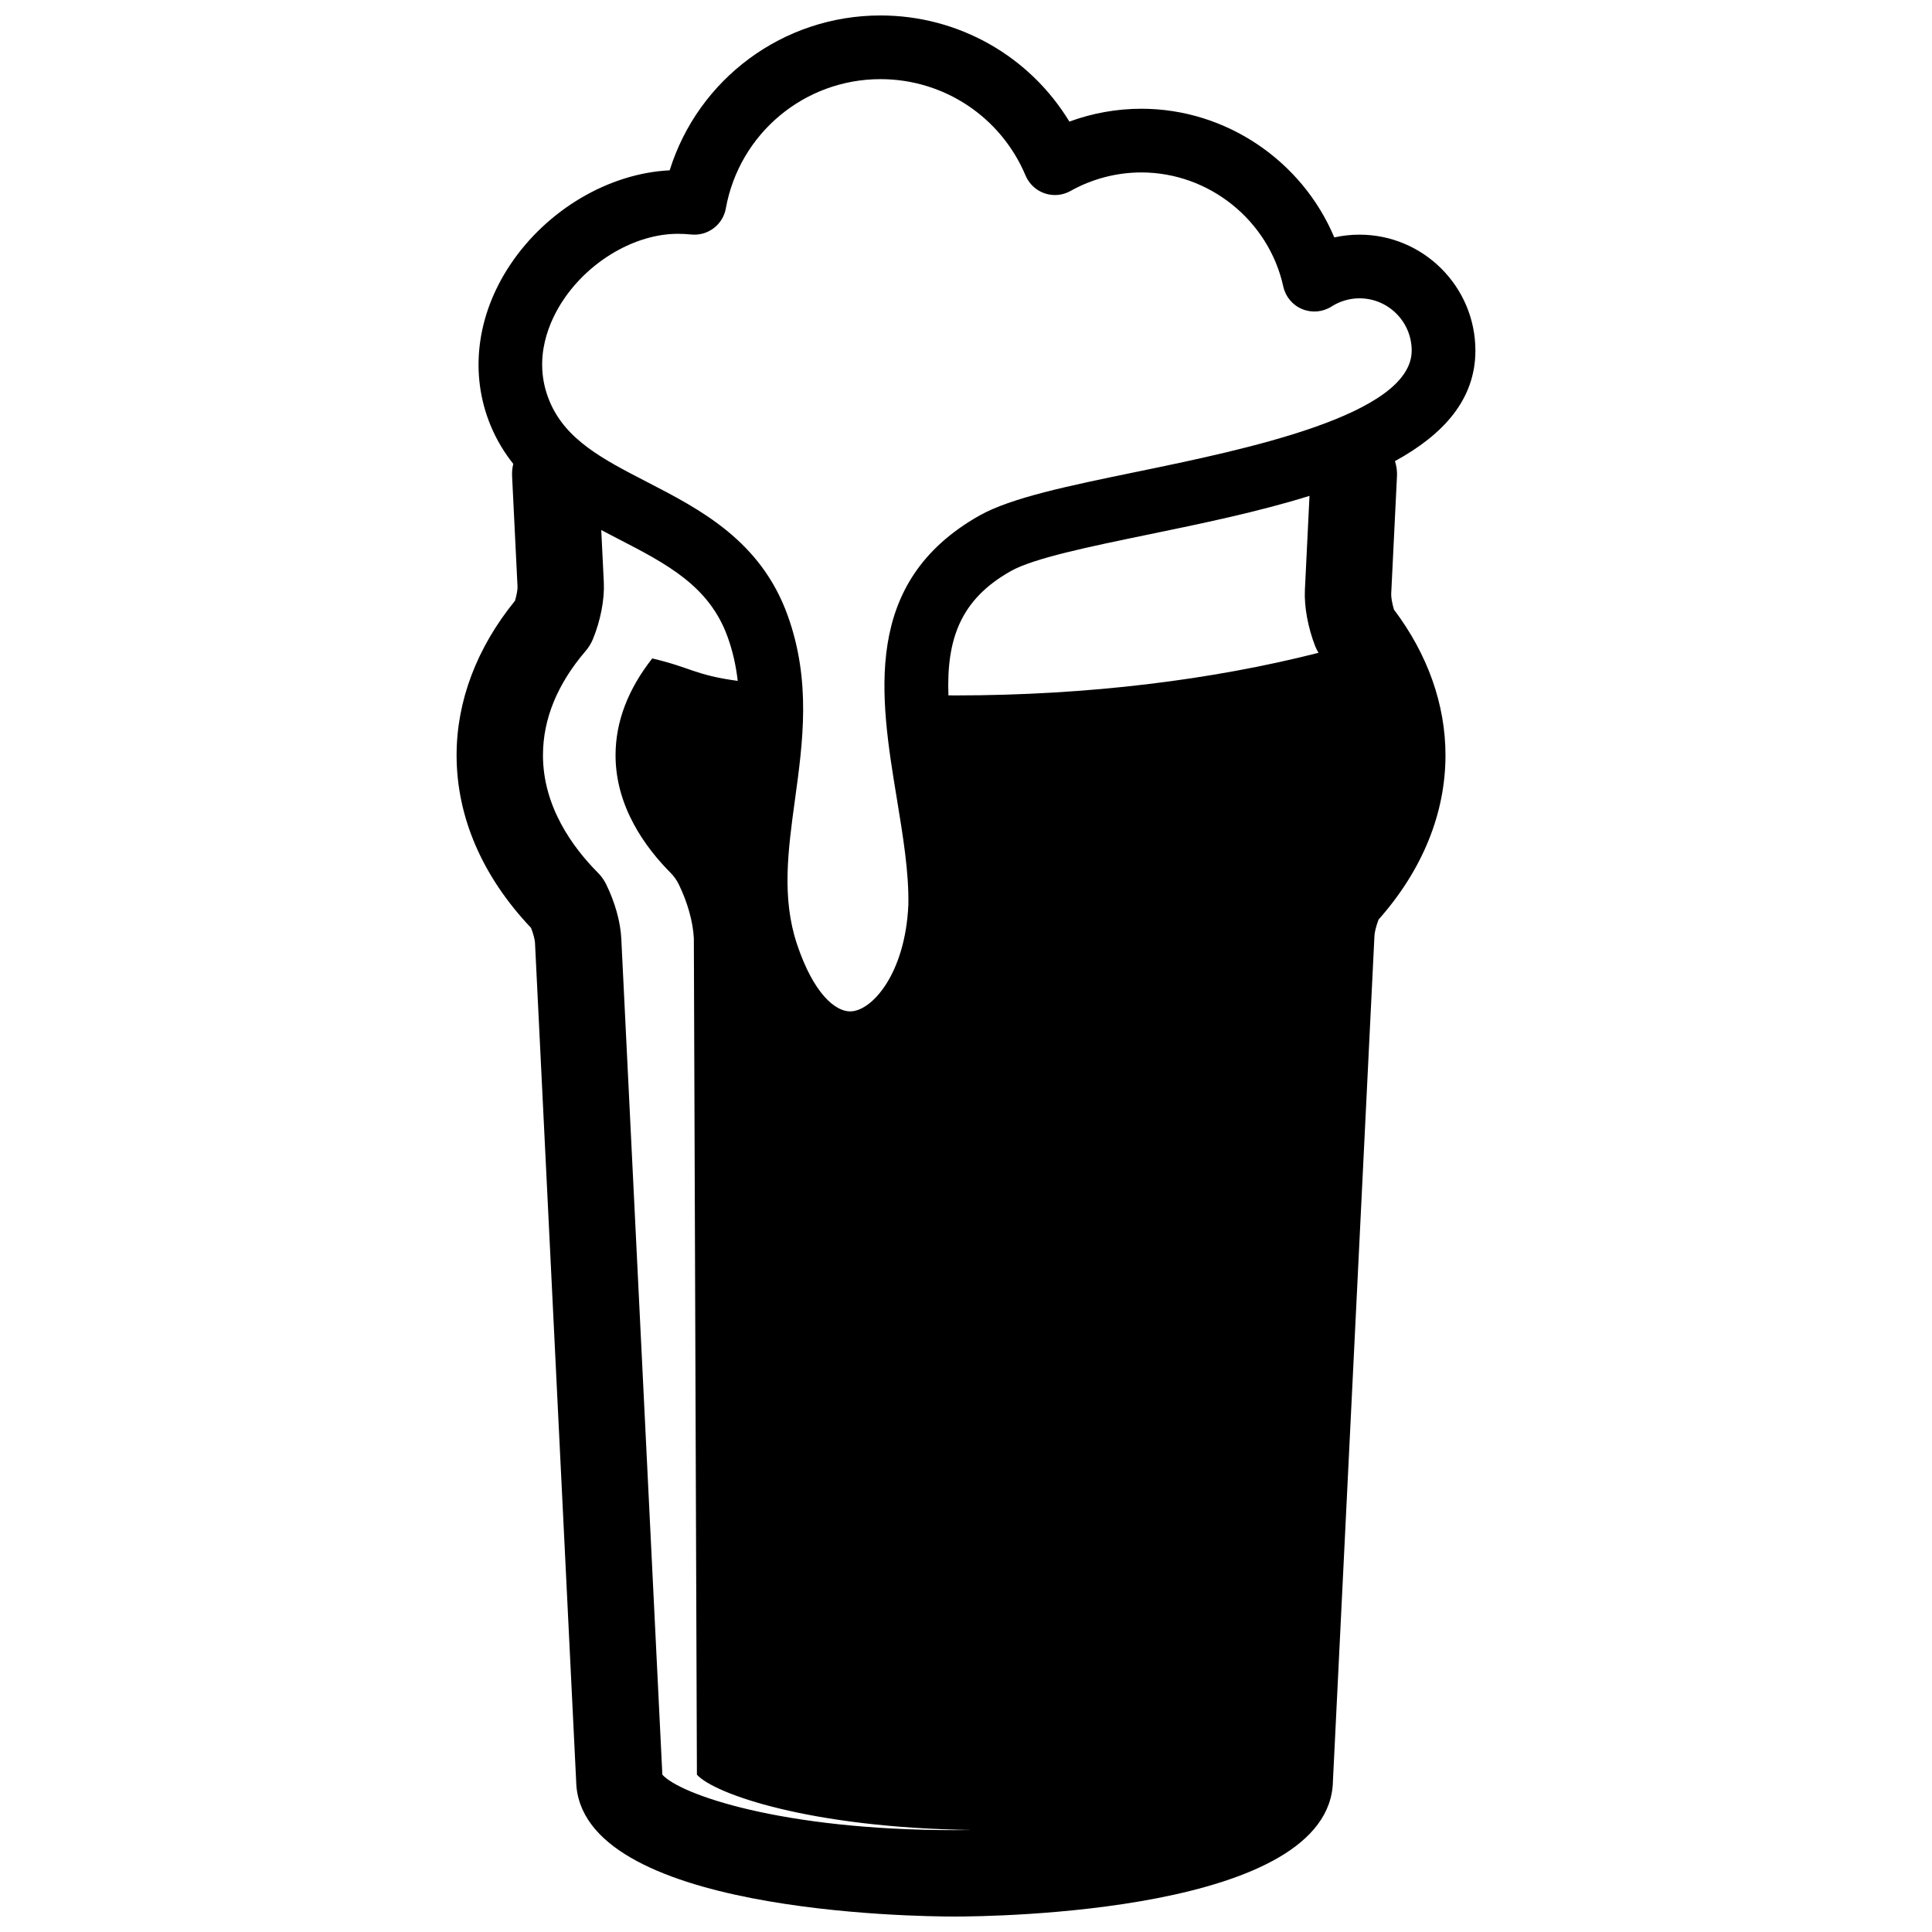 <?xml version="1.0" encoding="UTF-8"?>
<!-- The Best Svg Icon site in the world: iconSvg.co, Visit us! https://iconsvg.co -->
<svg width="800px" height="800px" version="1.1" viewBox="144 144 512 512" xmlns="http://www.w3.org/2000/svg">
 <defs>
  <clipPath id="a">
   <path d="m264 148.09h271v503.81h-271z"/>
  </clipPath>
 </defs>
 <g clip-path="url(#a)">
  <path d="m512.68 301.44 1.535-31.277c0.07-1.387-0.141-2.715-0.535-3.965 12.762-6.984 21.316-16.262 21.316-29.285 0-16.941-13.785-30.727-30.73-30.727-2.254 0-4.488 0.246-6.664 0.734-8.488-20.227-28.648-34.102-51.121-34.102-6.516 0-12.988 1.164-19.086 3.406-10.523-17.328-29.355-28.129-50.062-28.129-25.879 0-48.324 16.879-55.863 41.039-16.125 0.797-32.512 10.43-42.238 24.992-8.977 13.453-10.871 29.008-5.195 42.688 1.594 3.836 3.637 7.164 5.984 10.113-0.25 1.031-0.367 2.117-0.312 3.234l1.441 29.316c0.031 0.641-0.176 2.117-0.68 3.742-10.125 12.449-15.469 26.555-15.469 40.918 0 16.363 6.816 32.137 19.734 45.762 0.664 1.688 1.008 3.215 1.043 3.906l10.906 222.13c0.57 34.957 90.043 35.969 100.28 35.969 10.23 0 99.715-1.012 100.28-35.969l11.004-224.03c0.039-0.75 0.395-2.402 1.082-4.203 11.617-13.109 17.738-28.129 17.738-43.559 0-13.438-4.711-26.738-13.648-38.586-0.547-1.793-0.77-3.434-0.734-4.121zm-219.4-77.934c7.004-10.496 19.199-17.543 30.344-17.543 1.184 0 2.383 0.059 3.562 0.18 4.387 0.441 8.383-2.559 9.164-6.902 3.578-19.852 20.812-34.266 40.988-34.266 16.828 0 31.918 10.027 38.449 25.547 0.938 2.211 2.766 3.93 5.039 4.711 2.273 0.781 4.777 0.555 6.867-0.621 5.734-3.215 12.227-4.914 18.785-4.914 17.945 0 33.754 12.711 37.605 30.23 0.59 2.695 2.457 4.934 5.008 5.984 2.551 1.055 5.453 0.801 7.777-0.68 2.227-1.422 4.785-2.176 7.402-2.176 7.637 0 13.844 6.207 13.844 13.844 0 17.113-43.969 26.18-73.062 32.172-17.746 3.656-33.059 6.816-41.434 11.527-31.387 17.668-26.375 48.145-21.949 75.027 1.656 10.078 3.223 19.598 3.055 28.148-0.797 18.199-9.633 28.254-15.438 28.254-3.93 0-9.691-4.684-14.078-17.828-4.09-12.281-2.367-24.867-0.543-38.195 2.125-15.496 4.324-31.523-1.918-48.895-7.129-19.836-23.184-28.113-37.352-35.422-11.527-5.949-21.488-11.09-25.754-21.367-4.769-11.449 0.23-21.719 3.637-26.816zm103.68 405.5c-45.832 0-72.75-9.461-77.43-14.699l-10.883-221.62c-0.215-4.383-1.676-9.613-4.016-14.355-0.551-1.117-1.273-2.137-2.156-3.023-6.648-6.68-14.582-17.512-14.582-31.16 0-9.594 3.809-18.898 11.332-27.66 0.789-0.926 1.43-1.965 1.895-3.09 2.019-4.902 3.109-10.5 2.902-15.004l-0.684-13.926c1.449 0.766 2.891 1.512 4.309 2.246 13.047 6.731 24.32 12.543 29.199 26.129 1.391 3.875 2.215 7.727 2.66 11.598-11.438-1.559-12.328-3.535-22.656-5.949-6.422 8.172-9.723 16.785-9.723 25.652 0 13.648 7.93 24.48 14.582 31.16 0.875 0.883 1.605 1.898 2.156 3.023 2.332 4.742 3.793 9.969 4.012 14.355l0.812 221.62c4.516 5.062 29.805 14.062 72.852 14.664-1.512 0.023-3.031 0.039-4.582 0.039zm0.133-300.71c-0.59 0-1.164-0.02-1.754-0.023-0.508-14.73 3.062-25.348 16.555-32.938 6.074-3.422 20.883-6.469 36.555-9.703 13.871-2.856 28.949-5.977 42.582-10.219l-1.223 24.945c-0.207 4.418 0.82 9.996 2.742 14.918 0.238 0.605 0.535 1.176 0.871 1.727-28.047 7.141-61 11.293-96.328 11.293z"/>
 </g>
</svg>